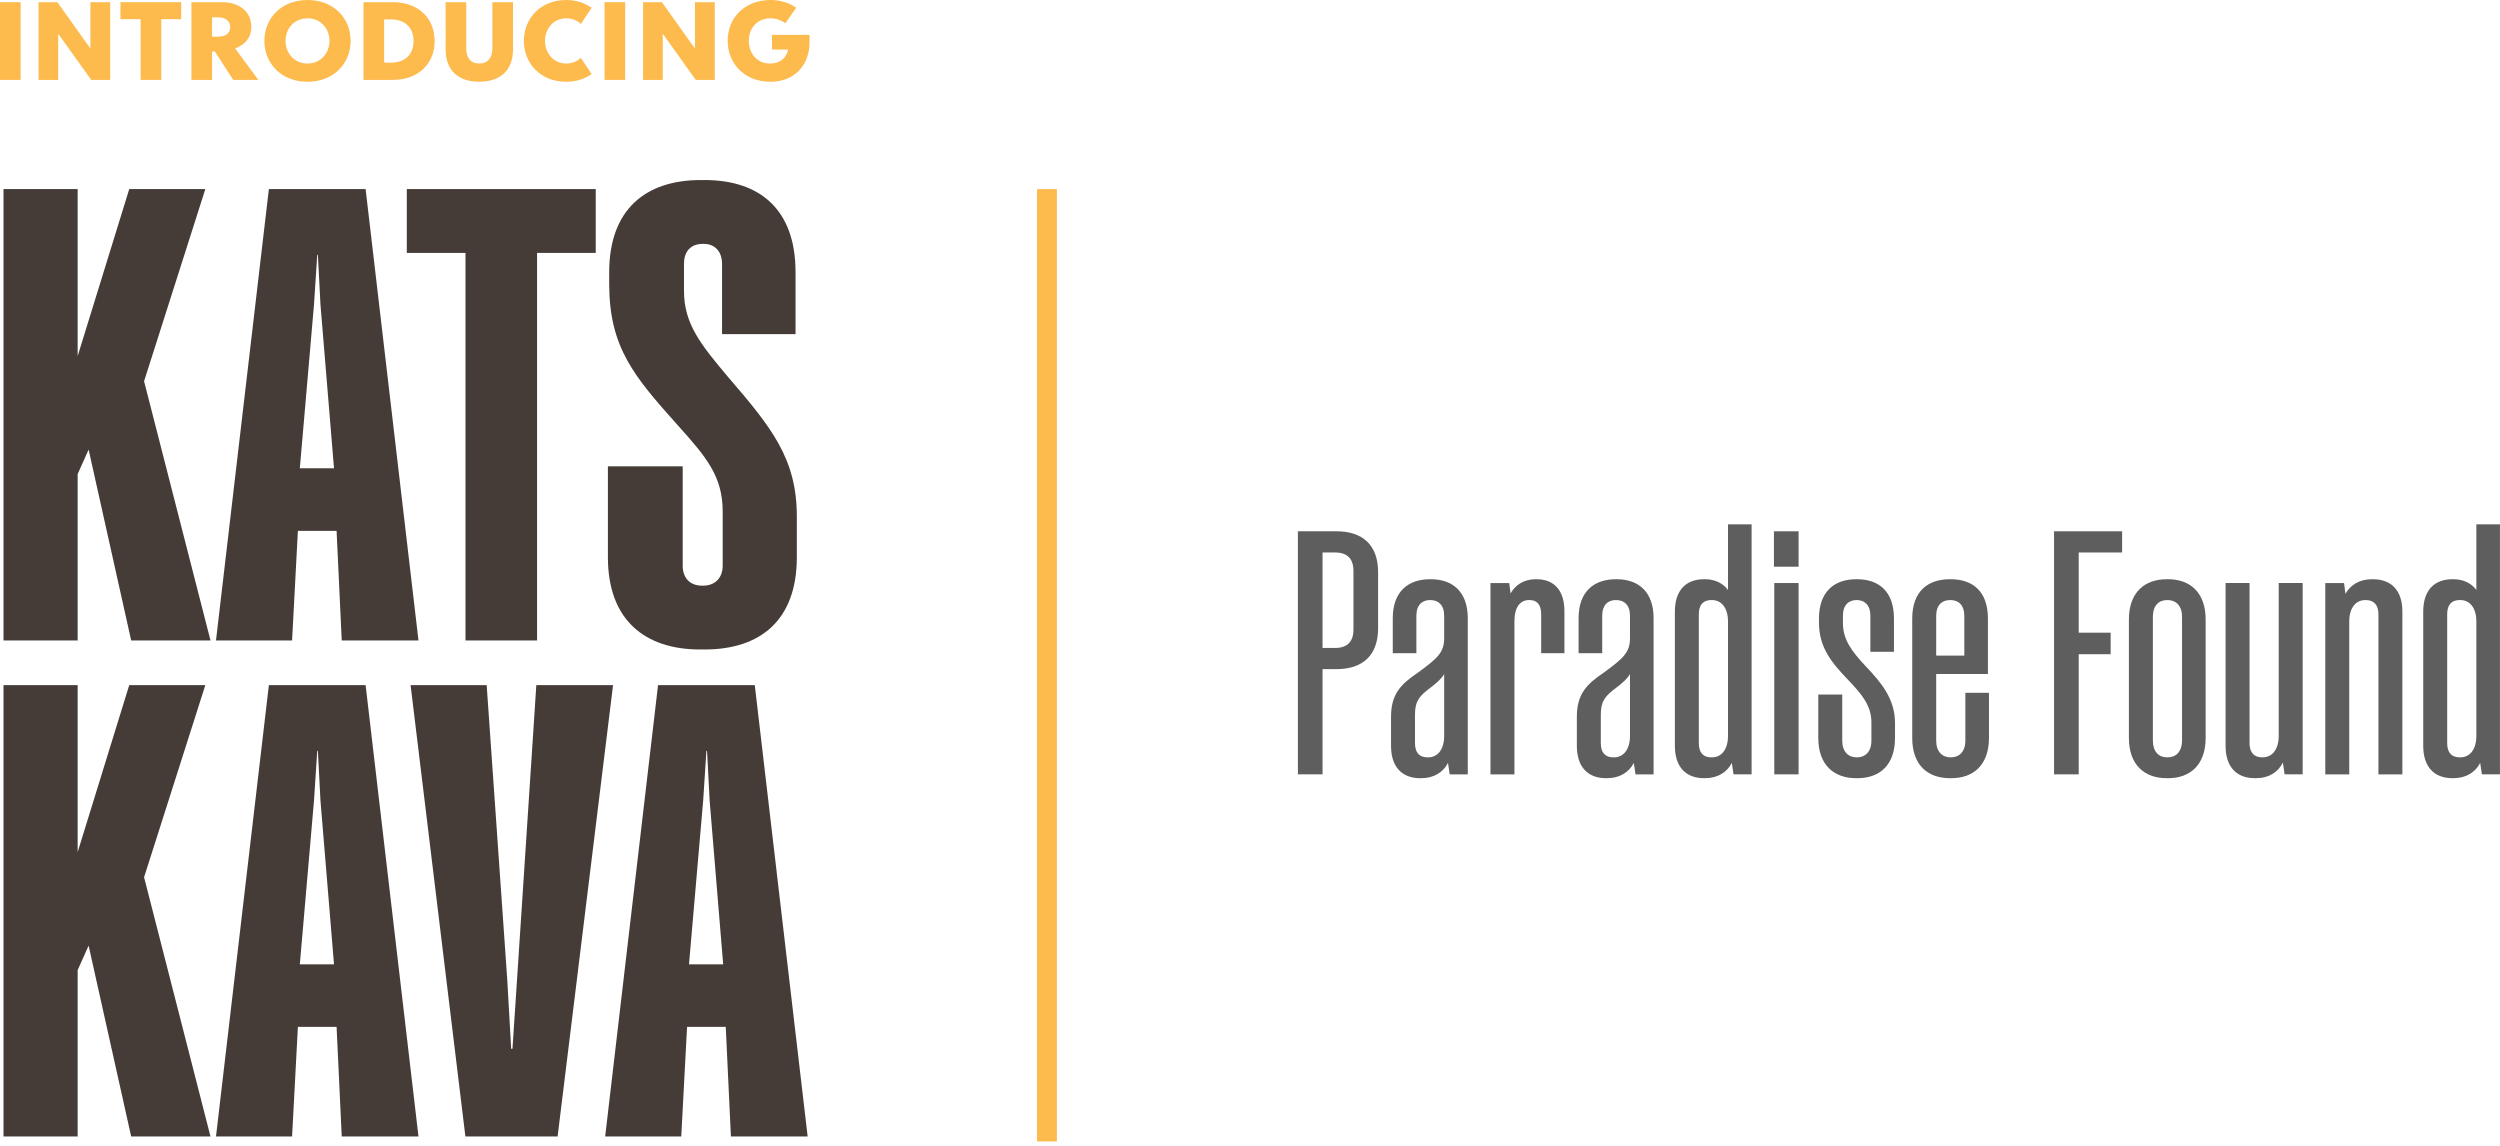 <svg width="504" height="231" viewBox="0 0 504 231" fill="none" xmlns="http://www.w3.org/2000/svg">
<path d="M122.002 229.117L132.662 138.117H152.162L162.822 229.117H147.352L146.312 207.017H138.512L137.342 229.117H122.002ZM138.902 194.407H145.792L143.062 161.387L142.542 151.377H142.412L141.762 161.387L138.902 194.407Z" fill="#453C37"/>
<path d="M93.823 229.117L82.773 138.117H98.113L102.273 197.657L103.053 211.437H103.313L104.223 197.657L108.123 138.117H123.593L112.413 229.117H93.823Z" fill="#453C37"/>
<path d="M43.545 229.117L54.205 138.117H73.705L84.365 229.117H68.895L67.855 207.017H60.055L58.885 229.117H43.545ZM60.445 194.407H67.335L64.605 161.387L64.085 151.377H63.955L63.305 161.387L60.445 194.407Z" fill="#453C37"/>
<path d="M26.445 229.117L17.865 190.637L15.655 195.577V229.117H0.705V138.117H15.655V171.787L26.055 138.117H41.395L29.045 176.857L42.435 229.117H26.445Z" fill="#453C37"/>
<path d="M141.143 130.937C129.963 130.937 122.553 124.957 122.553 112.347V94.017H137.633V114.037C137.633 116.637 139.193 118.067 141.533 118.067H141.793C144.003 118.067 145.693 116.637 145.693 114.037V103.117C145.693 95.967 142.313 92.067 136.723 85.827C127.883 75.947 122.813 70.097 122.813 57.227V54.887C122.813 42.277 130.093 36.297 141.273 36.297H142.053C153.103 36.297 160.383 42.147 160.383 54.887V67.367H145.563V53.197C145.563 50.597 144.003 49.167 141.923 49.167H141.663C139.453 49.167 137.893 50.467 137.893 53.197V58.657C137.893 65.287 141.273 69.447 146.733 75.947C155.573 86.217 160.643 92.457 160.643 104.157V112.347C160.643 125.087 153.233 130.937 142.053 130.937H141.143Z" fill="#453C37"/>
<path d="M93.842 129.117V50.987H82.012V38.117H120.102V50.987H108.272V129.117H93.842Z" fill="#453C37"/>
<path d="M43.545 129.117L54.205 38.117H73.705L84.365 129.117H68.895L67.855 107.017H60.055L58.885 129.117H43.545ZM60.445 94.407H67.335L64.605 61.387L64.085 51.377H63.955L63.305 61.387L60.445 94.407Z" fill="#453C37"/>
<path d="M26.445 129.117L17.865 90.637L15.655 95.577V129.117H0.705V38.117H15.655V71.787L26.055 38.117H41.395L29.045 76.857L42.435 129.117H26.445Z" fill="#453C37"/>
<path d="M155.637 7.029H163.204V8.522C163.204 13.029 160.266 16.482 155.319 16.482C150.102 16.482 146.698 12.833 146.698 8.204C146.698 3.673 150.029 0 155.392 0C158.062 0 159.849 1.078 160.51 1.567L158.331 4.678C157.621 4.163 156.592 3.698 155.27 3.698C152.747 3.698 150.959 5.584 150.959 8.204C150.959 10.678 152.551 12.808 155.196 12.808C157.18 12.808 158.478 11.829 158.894 9.992H155.637V7.029Z" fill="#FDBA4D"/>
<path d="M140.103 0.438H144.094V16.111H140.274L133.613 6.805V16.111H129.646V0.438H133.441L140.103 9.793V0.438Z" fill="#FDBA4D"/>
<path d="M126.038 0.438V16.111H121.875V0.438H126.038Z" fill="#FDBA4D"/>
<path d="M114.135 16.482C108.967 16.482 105.612 12.784 105.612 8.253C105.612 3.698 108.967 0 114.135 0C116.143 0 117.882 0.588 119.278 1.567L117.098 4.824C116.363 4.114 115.31 3.698 114.208 3.698C111.49 3.698 109.874 5.853 109.874 8.278C109.874 10.629 111.49 12.808 114.208 12.808C115.31 12.808 116.363 12.367 117.098 11.657L119.278 14.914C117.882 15.918 116.143 16.482 114.135 16.482Z" fill="#FDBA4D"/>
<path d="M96.616 16.478C92.624 16.478 89.832 14.421 89.832 9.94V0.438H93.995V9.67C93.995 11.874 95.048 12.805 96.616 12.805C98.183 12.805 99.261 11.874 99.261 9.67V0.438H103.424V9.94C103.424 14.421 100.608 16.478 96.616 16.478Z" fill="#FDBA4D"/>
<path d="M79.18 0.438C84.372 0.438 87.629 3.719 87.629 8.274C87.629 12.805 84.372 16.111 79.18 16.111H73.278V0.438H79.18ZM78.813 12.633C81.433 12.633 83.368 11.188 83.368 8.274C83.368 5.36 81.433 3.915 78.813 3.915H77.442V12.633H78.813Z" fill="#FDBA4D"/>
<path d="M61.994 16.482C56.728 16.482 53.3 12.808 53.3 8.229C53.3 3.673 56.728 0 61.994 0C67.259 0 70.688 3.673 70.688 8.229C70.688 12.808 67.259 16.482 61.994 16.482ZM61.994 12.808C64.737 12.808 66.426 10.604 66.426 8.229C66.426 5.853 64.737 3.698 61.994 3.698C59.226 3.698 57.561 5.853 57.561 8.229C57.561 10.604 59.226 12.808 61.994 12.808Z" fill="#FDBA4D"/>
<path d="M47.015 16.111L43.317 10.38H42.754V16.111H38.591V0.438H44.909C47.554 0.438 50.664 1.858 50.664 5.409C50.664 7.662 49.342 9.033 47.407 9.768L52.085 16.111H47.015ZM43.93 3.499H42.754V7.393H43.979C45.57 7.393 46.403 6.658 46.403 5.458C46.403 4.307 45.57 3.499 43.93 3.499Z" fill="#FDBA4D"/>
<path d="M36.529 0.438V3.866H32.513V16.111H28.349V3.866H24.284V0.438H36.529Z" fill="#FDBA4D"/>
<path d="M18.228 0.438H22.22V16.111H18.399L11.738 6.805V16.111H7.771V0.438H11.566L18.228 9.793V0.438Z" fill="#FDBA4D"/>
<path d="M4.163 0.438V16.111H0V0.438H4.163Z" fill="#FDBA4D"/>
<path d="M209.065 230.117L209.065 38.117L213.065 38.117L213.065 230.117L209.065 230.117Z" fill="#FDBA4D"/>
<path d="M494.403 156.881C490.693 156.881 488.523 154.571 488.523 150.371V123.281C488.523 119.081 490.693 116.771 494.403 116.771H494.613C496.643 116.771 498.253 117.611 499.233 118.941V105.711H503.993V156.111H500.353L500.003 153.801C499.093 155.621 497.203 156.881 494.613 156.881H494.403ZM493.353 149.811C493.353 151.771 494.263 152.681 495.873 152.681H496.013C497.833 152.681 499.233 151.211 499.233 148.341V125.311C499.233 122.441 497.833 120.971 496.013 120.971H495.873C494.263 120.971 493.353 121.881 493.353 123.841V149.811Z" fill="#5D5E5D"/>
<path d="M468.779 156.113V117.543H472.559L472.839 119.713C473.819 117.963 475.639 116.773 478.159 116.773H478.369C482.149 116.773 484.319 119.083 484.319 123.283V156.113H479.489V123.843C479.489 121.883 478.509 120.973 476.969 120.973H476.829C475.009 120.973 473.609 122.443 473.609 125.313V156.113H468.779Z" fill="#5D5E5D"/>
<path d="M454.557 156.879C450.847 156.879 448.677 154.569 448.677 150.369V117.539H453.507V149.809C453.507 151.769 454.487 152.679 456.027 152.679H456.167C457.987 152.679 459.387 151.209 459.387 148.339V117.539H464.217V156.109H460.577L460.227 153.729C459.317 155.619 457.427 156.879 454.837 156.879H454.557Z" fill="#5D5E5D"/>
<path d="M436.818 156.883C432.408 156.883 429.188 154.293 429.188 148.763V124.893C429.188 119.363 432.408 116.773 436.818 116.773H437.098C441.438 116.773 444.658 119.363 444.658 124.893V148.763C444.658 154.293 441.438 156.883 437.098 156.883H436.818ZM434.018 149.253C434.018 151.563 435.207 152.683 436.887 152.683H437.027C438.637 152.683 439.898 151.563 439.898 149.253V124.333C439.898 122.093 438.637 120.973 437.027 120.973H436.887C435.207 120.973 434.018 122.093 434.018 124.333V149.253Z" fill="#5D5E5D"/>
<path d="M414.097 156.109V107.109H427.817V111.379H419.067V127.549H425.507V131.889H419.067V156.109H414.097Z" fill="#5D5E5D"/>
<path d="M393.136 156.883C388.656 156.883 385.506 154.293 385.506 148.763V124.683C385.506 119.223 388.656 116.773 393.066 116.773H393.276C397.686 116.773 400.766 119.223 400.766 124.683V135.883H390.336V149.323C390.336 151.563 391.596 152.683 393.206 152.683H393.346C394.956 152.683 396.216 151.563 396.216 149.323V139.663H400.976V148.763C400.976 154.293 397.756 156.883 393.416 156.883H393.136ZM390.336 132.173H396.006V124.193C396.006 121.953 394.816 120.973 393.206 120.973H393.136C391.526 120.973 390.336 121.953 390.336 124.193V132.173Z" fill="#5D5E5D"/>
<path d="M374.195 156.883C369.785 156.883 366.565 154.293 366.565 148.763V140.013H371.395V149.323C371.395 151.563 372.655 152.683 374.265 152.683H374.405C376.015 152.683 377.275 151.563 377.275 149.323V145.613C377.275 142.253 375.315 139.943 372.655 137.143C369.365 133.713 366.705 130.633 366.705 125.523V124.683C366.705 119.223 369.855 116.773 374.195 116.773H374.405C378.745 116.773 381.825 119.223 381.825 124.683V131.403H377.065V124.123C377.065 121.953 375.875 120.973 374.335 120.973H374.265C372.725 120.973 371.535 121.953 371.535 124.123V125.593C371.535 128.953 373.285 131.263 376.085 134.273C379.375 137.703 382.035 140.993 382.035 145.753V148.763C382.035 154.293 378.885 156.883 374.475 156.883H374.195Z" fill="#5D5E5D"/>
<path d="M357.695 156.109V117.539H362.595V156.109H357.695ZM357.625 114.249V107.109H362.595V114.249H357.625Z" fill="#5D5E5D"/>
<path d="M343.534 156.881C339.824 156.881 337.654 154.571 337.654 150.371V123.281C337.654 119.081 339.824 116.771 343.534 116.771H343.744C345.774 116.771 347.384 117.611 348.364 118.941V105.711H353.124V156.111H349.484L349.134 153.801C348.224 155.621 346.334 156.881 343.744 156.881H343.534ZM342.484 149.811C342.484 151.771 343.394 152.681 345.004 152.681H345.144C346.964 152.681 348.364 151.211 348.364 148.341V125.311C348.364 122.441 346.964 120.971 345.144 120.971H345.004C343.394 120.971 342.484 121.881 342.484 123.841V149.811Z" fill="#5D5E5D"/>
<path d="M323.774 156.883C320.064 156.883 317.894 154.573 317.894 150.373V144.493C317.894 139.873 319.924 137.913 323.214 135.673C327.134 132.803 328.604 131.613 328.604 128.673V124.123C328.604 121.953 327.414 120.973 325.804 120.973H325.734C324.194 120.973 323.004 121.953 323.004 124.123V131.683H318.244V124.613C318.244 119.223 321.394 116.773 325.734 116.773H325.944C330.214 116.773 333.364 119.223 333.364 124.613V156.113H329.724L329.374 153.803C328.464 155.623 326.574 156.883 323.984 156.883H323.774ZM322.724 149.813C322.724 151.773 323.634 152.683 325.244 152.683H325.384C327.204 152.683 328.604 151.213 328.604 148.343V135.883C328.114 136.793 327.064 137.703 325.874 138.613C323.704 140.223 322.724 141.273 322.724 144.003V149.813Z" fill="#5D5E5D"/>
<path d="M300.479 156.113V117.543H304.259L304.539 119.643C305.449 117.963 307.199 116.773 309.579 116.773H309.789C313.289 116.773 315.389 119.013 315.389 123.213V131.683H310.699V123.843C310.699 121.813 309.789 120.973 308.389 120.973H308.249C306.499 120.973 305.309 122.373 305.309 125.243V156.113H300.479Z" fill="#5D5E5D"/>
<path d="M286.313 156.883C282.603 156.883 280.433 154.573 280.433 150.373V144.493C280.433 139.873 282.463 137.913 285.753 135.673C289.673 132.803 291.143 131.613 291.143 128.673V124.123C291.143 121.953 289.953 120.973 288.343 120.973H288.273C286.733 120.973 285.543 121.953 285.543 124.123V131.683H280.783V124.613C280.783 119.223 283.933 116.773 288.273 116.773H288.483C292.753 116.773 295.903 119.223 295.903 124.613V156.113H292.263L291.913 153.803C291.003 155.623 289.113 156.883 286.523 156.883H286.313ZM285.263 149.813C285.263 151.773 286.173 152.683 287.783 152.683H287.923C289.743 152.683 291.143 151.213 291.143 148.343V135.883C290.653 136.793 289.603 137.703 288.413 138.613C286.243 140.223 285.263 141.273 285.263 144.003V149.813Z" fill="#5D5E5D"/>
<path d="M261.655 156.109V107.109H269.425C274.675 107.109 277.825 109.839 277.825 115.369V126.639C277.825 132.169 274.675 134.899 269.425 134.899H266.625V156.109H261.655ZM266.625 130.629H269.145C271.595 130.629 272.855 129.369 272.855 126.919V115.089C272.855 112.639 271.595 111.379 269.145 111.379H266.625V130.629Z" fill="#5D5E5D"/>
</svg>
